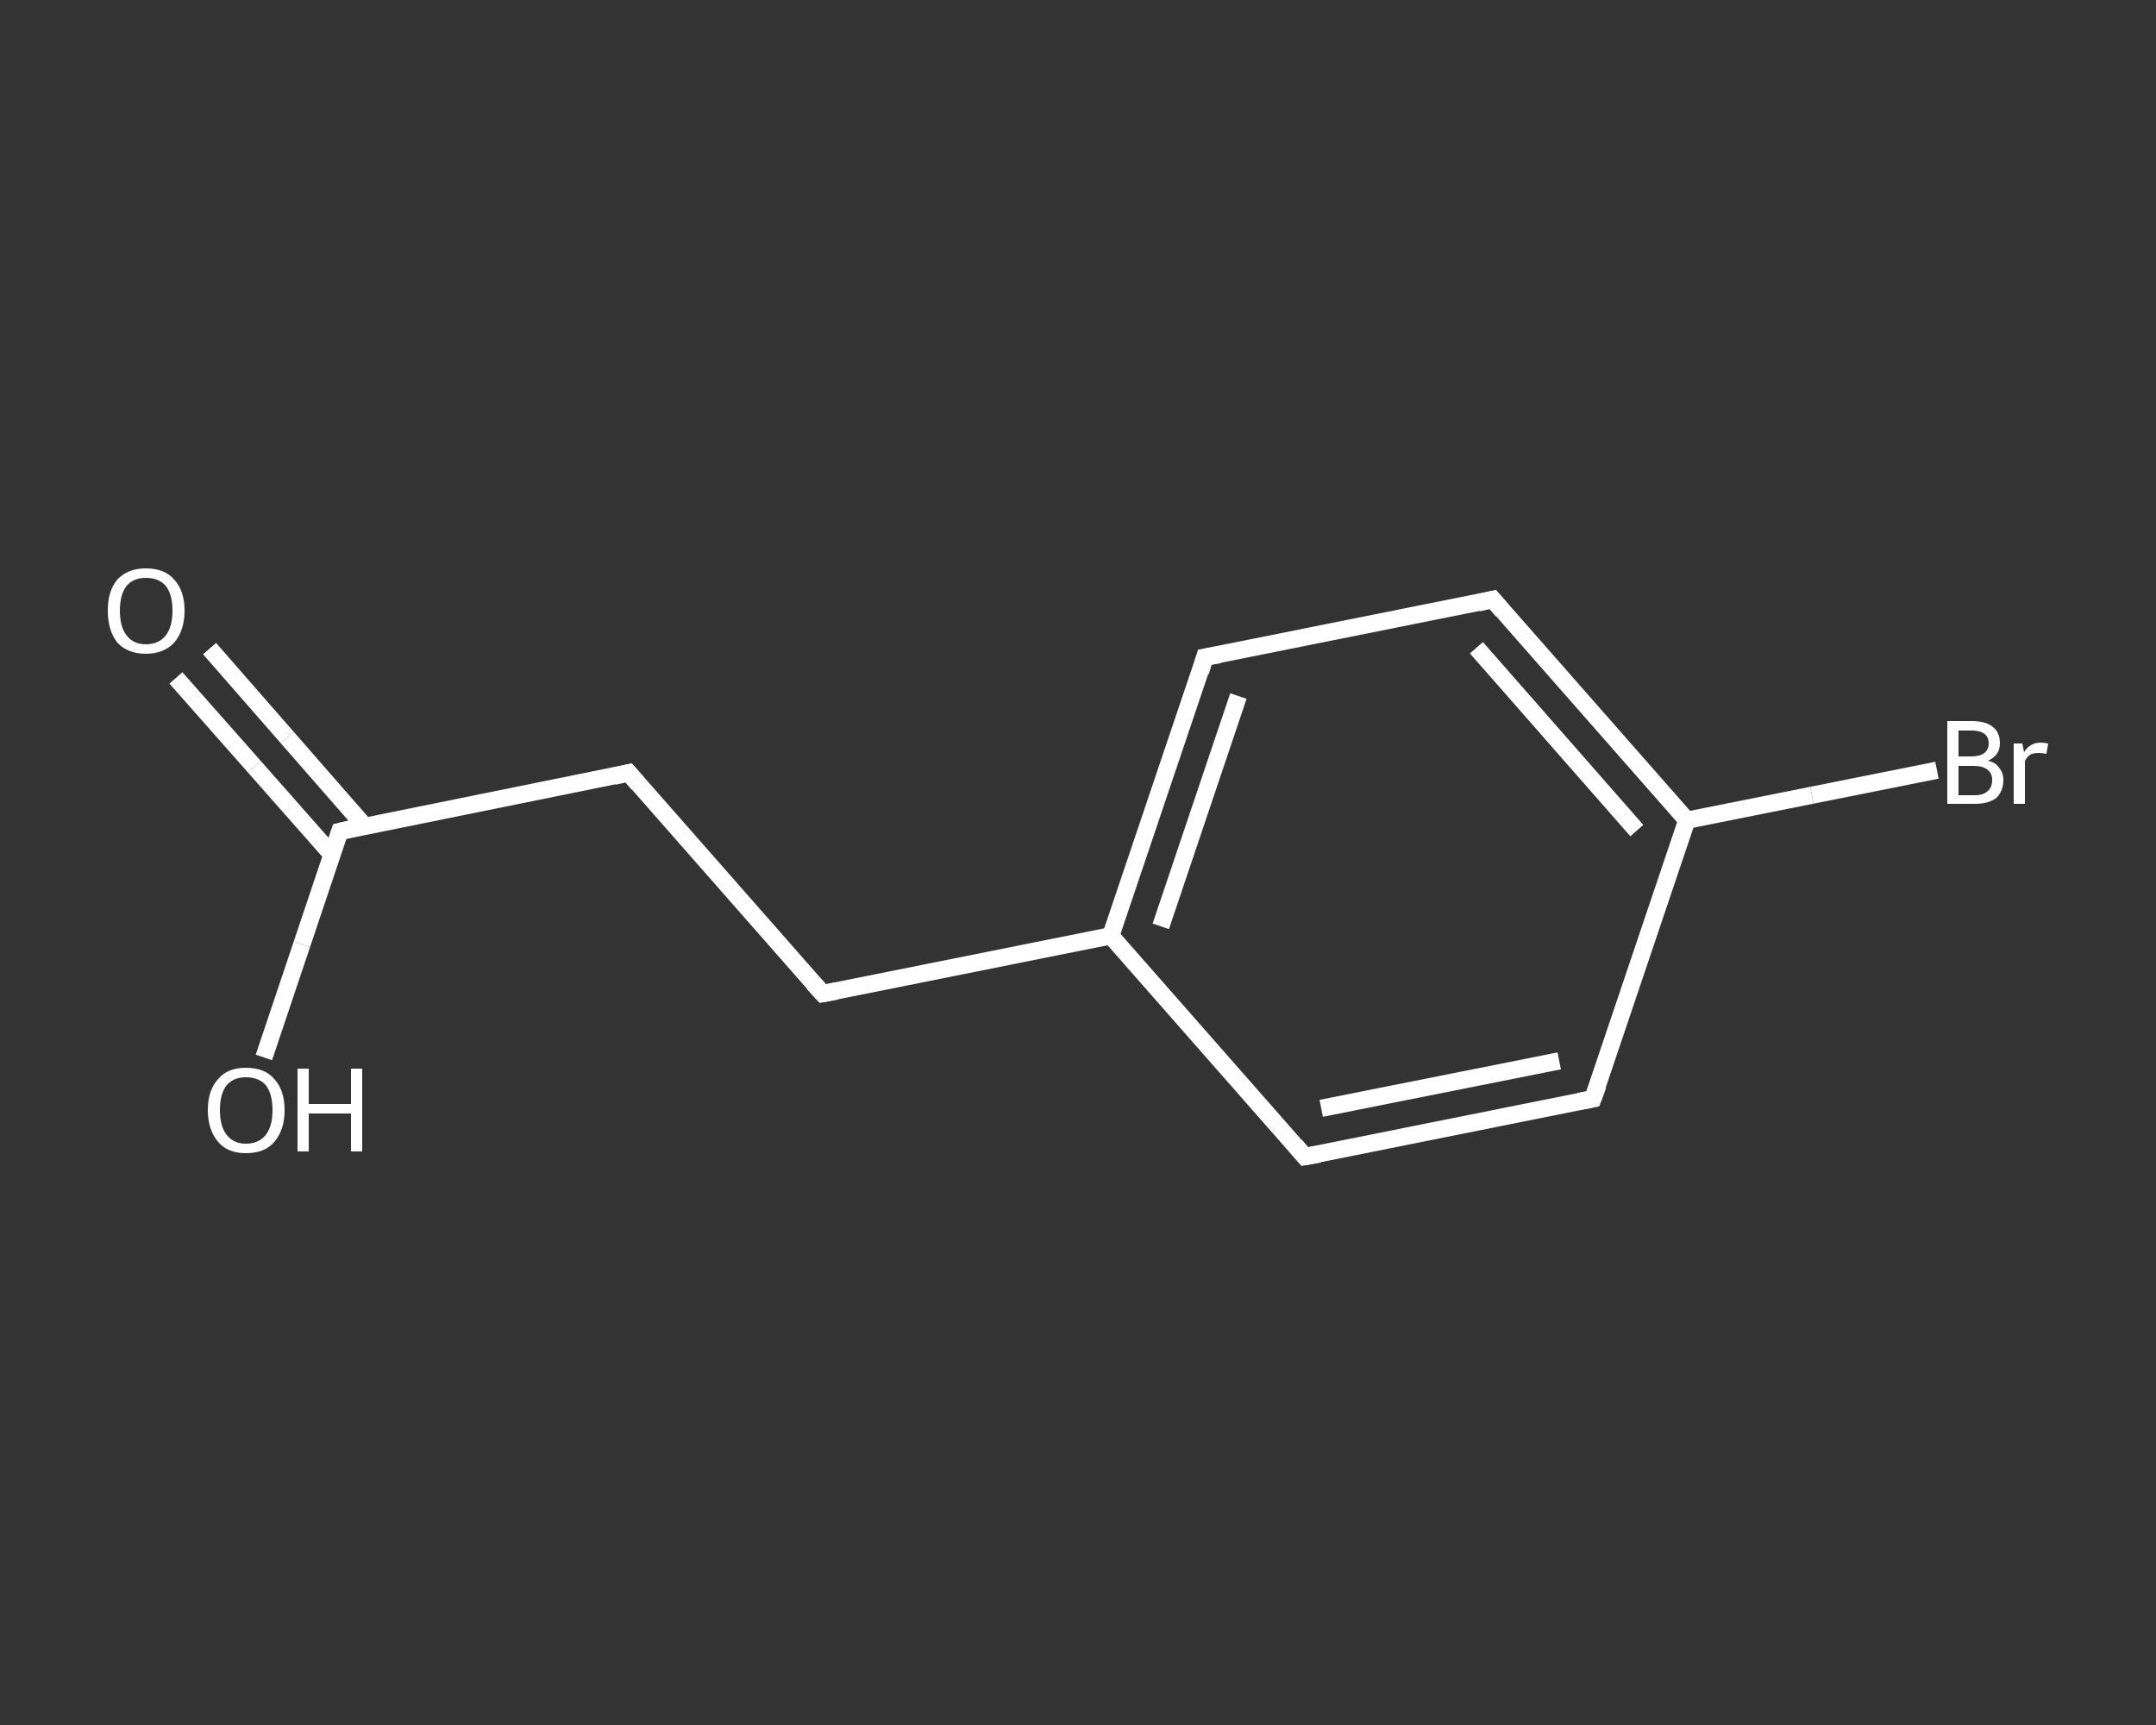 <?xml version='1.0' encoding='iso-8859-1'?>
<svg version='1.1' baseProfile='full'
              xmlns='http://www.w3.org/2000/svg'
                      xmlns:rdkit='http://www.rdkit.org/xml'
                      xmlns:xlink='http://www.w3.org/1999/xlink'
                  xml:space='preserve'
width='250px' height='200px' viewBox='0 0 250 200'>
<rect x="0" y="0" width="250" height="200" fill="#333333" stroke="none"/>
<!-- END OF HEADER -->
<rect style='opacity:1.0;fill:transparent;stroke:none' width='250.0' height='200.0' x='0.0' y='0.0'> </rect>
<path class='bond-0 atom-0 atom-1' d='M 24.3,75.2 L 33.3,85.5' style='fill:none;fill-rule:evenodd;stroke:#FFFFFF;stroke-width:2.0px;stroke-linecap:butt;stroke-linejoin:miter;stroke-opacity:1' />
<path class='bond-0 atom-0 atom-1' d='M 33.3,85.5 L 42.3,95.8' style='fill:none;fill-rule:evenodd;stroke:#FFFFFF;stroke-width:2.0px;stroke-linecap:butt;stroke-linejoin:miter;stroke-opacity:1' />
<path class='bond-0 atom-0 atom-1' d='M 20.4,78.6 L 29.5,88.9' style='fill:none;fill-rule:evenodd;stroke:#FFFFFF;stroke-width:2.0px;stroke-linecap:butt;stroke-linejoin:miter;stroke-opacity:1' />
<path class='bond-0 atom-0 atom-1' d='M 29.5,88.9 L 38.5,99.1' style='fill:none;fill-rule:evenodd;stroke:#FFFFFF;stroke-width:2.0px;stroke-linecap:butt;stroke-linejoin:miter;stroke-opacity:1' />
<path class='bond-1 atom-1 atom-2' d='M 39.4,96.4 L 35.0,109.5' style='fill:none;fill-rule:evenodd;stroke:#FFFFFF;stroke-width:2.0px;stroke-linecap:butt;stroke-linejoin:miter;stroke-opacity:1' />
<path class='bond-1 atom-1 atom-2' d='M 35.0,109.5 L 30.6,122.6' style='fill:none;fill-rule:evenodd;stroke:#FFFFFF;stroke-width:2.0px;stroke-linecap:butt;stroke-linejoin:miter;stroke-opacity:1' />
<path class='bond-2 atom-1 atom-3' d='M 39.4,96.4 L 72.9,89.6' style='fill:none;fill-rule:evenodd;stroke:#FFFFFF;stroke-width:2.0px;stroke-linecap:butt;stroke-linejoin:miter;stroke-opacity:1' />
<path class='bond-3 atom-3 atom-4' d='M 72.9,89.6 L 95.4,115.2' style='fill:none;fill-rule:evenodd;stroke:#FFFFFF;stroke-width:2.0px;stroke-linecap:butt;stroke-linejoin:miter;stroke-opacity:1' />
<path class='bond-4 atom-4 atom-5' d='M 95.4,115.2 L 128.8,108.5' style='fill:none;fill-rule:evenodd;stroke:#FFFFFF;stroke-width:2.0px;stroke-linecap:butt;stroke-linejoin:miter;stroke-opacity:1' />
<path class='bond-5 atom-5 atom-6' d='M 128.8,108.5 L 139.7,76.2' style='fill:none;fill-rule:evenodd;stroke:#FFFFFF;stroke-width:2.0px;stroke-linecap:butt;stroke-linejoin:miter;stroke-opacity:1' />
<path class='bond-5 atom-5 atom-6' d='M 134.6,107.4 L 143.6,80.7' style='fill:none;fill-rule:evenodd;stroke:#FFFFFF;stroke-width:2.0px;stroke-linecap:butt;stroke-linejoin:miter;stroke-opacity:1' />
<path class='bond-6 atom-6 atom-7' d='M 139.7,76.2 L 173.1,69.5' style='fill:none;fill-rule:evenodd;stroke:#FFFFFF;stroke-width:2.0px;stroke-linecap:butt;stroke-linejoin:miter;stroke-opacity:1' />
<path class='bond-7 atom-7 atom-8' d='M 173.1,69.5 L 195.6,95.1' style='fill:none;fill-rule:evenodd;stroke:#FFFFFF;stroke-width:2.0px;stroke-linecap:butt;stroke-linejoin:miter;stroke-opacity:1' />
<path class='bond-7 atom-7 atom-8' d='M 171.2,75.1 L 189.8,96.3' style='fill:none;fill-rule:evenodd;stroke:#FFFFFF;stroke-width:2.0px;stroke-linecap:butt;stroke-linejoin:miter;stroke-opacity:1' />
<path class='bond-8 atom-8 atom-9' d='M 195.6,95.1 L 210.1,92.2' style='fill:none;fill-rule:evenodd;stroke:#FFFFFF;stroke-width:2.0px;stroke-linecap:butt;stroke-linejoin:miter;stroke-opacity:1' />
<path class='bond-8 atom-8 atom-9' d='M 210.1,92.2 L 224.6,89.3' style='fill:none;fill-rule:evenodd;stroke:#FFFFFF;stroke-width:2.0px;stroke-linecap:butt;stroke-linejoin:miter;stroke-opacity:1' />
<path class='bond-9 atom-8 atom-10' d='M 195.6,95.1 L 184.7,127.4' style='fill:none;fill-rule:evenodd;stroke:#FFFFFF;stroke-width:2.0px;stroke-linecap:butt;stroke-linejoin:miter;stroke-opacity:1' />
<path class='bond-10 atom-10 atom-11' d='M 184.7,127.4 L 151.3,134.1' style='fill:none;fill-rule:evenodd;stroke:#FFFFFF;stroke-width:2.0px;stroke-linecap:butt;stroke-linejoin:miter;stroke-opacity:1' />
<path class='bond-10 atom-10 atom-11' d='M 180.8,123.0 L 153.2,128.5' style='fill:none;fill-rule:evenodd;stroke:#FFFFFF;stroke-width:2.0px;stroke-linecap:butt;stroke-linejoin:miter;stroke-opacity:1' />
<path class='bond-11 atom-11 atom-5' d='M 151.3,134.1 L 128.8,108.5' style='fill:none;fill-rule:evenodd;stroke:#FFFFFF;stroke-width:2.0px;stroke-linecap:butt;stroke-linejoin:miter;stroke-opacity:1' />
<path d='M 39.2,97.0 L 39.4,96.4 L 41.1,96.0' style='fill:none;stroke:#FFFFFF;stroke-width:2.0px;stroke-linecap:butt;stroke-linejoin:miter;stroke-opacity:1;' />
<path d='M 71.2,90.0 L 72.9,89.6 L 74.0,90.9' style='fill:none;stroke:#FFFFFF;stroke-width:2.0px;stroke-linecap:butt;stroke-linejoin:miter;stroke-opacity:1;' />
<path d='M 94.3,114.0 L 95.4,115.2 L 97.0,114.9' style='fill:none;stroke:#FFFFFF;stroke-width:2.0px;stroke-linecap:butt;stroke-linejoin:miter;stroke-opacity:1;' />
<path d='M 139.2,77.9 L 139.7,76.2 L 141.4,75.9' style='fill:none;stroke:#FFFFFF;stroke-width:2.0px;stroke-linecap:butt;stroke-linejoin:miter;stroke-opacity:1;' />
<path d='M 171.4,69.9 L 173.1,69.5 L 174.2,70.8' style='fill:none;stroke:#FFFFFF;stroke-width:2.0px;stroke-linecap:butt;stroke-linejoin:miter;stroke-opacity:1;' />
<path d='M 185.3,125.8 L 184.7,127.4 L 183.1,127.7' style='fill:none;stroke:#FFFFFF;stroke-width:2.0px;stroke-linecap:butt;stroke-linejoin:miter;stroke-opacity:1;' />
<path d='M 153.0,133.8 L 151.3,134.1 L 150.2,132.8' style='fill:none;stroke:#FFFFFF;stroke-width:2.0px;stroke-linecap:butt;stroke-linejoin:miter;stroke-opacity:1;' />
<path class='atom-0' d='M 12.5 70.8
Q 12.5 68.5, 13.6 67.2
Q 14.8 65.9, 16.9 65.9
Q 19.1 65.9, 20.2 67.2
Q 21.4 68.5, 21.4 70.8
Q 21.4 73.1, 20.2 74.5
Q 19.0 75.8, 16.9 75.8
Q 14.8 75.8, 13.6 74.5
Q 12.5 73.1, 12.5 70.8
M 16.9 74.7
Q 18.4 74.7, 19.2 73.7
Q 20.0 72.7, 20.0 70.8
Q 20.0 68.9, 19.2 67.9
Q 18.4 67.0, 16.9 67.0
Q 15.5 67.0, 14.7 67.9
Q 13.9 68.9, 13.9 70.8
Q 13.9 72.7, 14.7 73.7
Q 15.5 74.7, 16.9 74.7
' fill='#FFFFFF'/>
<path class='atom-2' d='M 24.1 128.7
Q 24.1 126.4, 25.3 125.1
Q 26.4 123.8, 28.5 123.8
Q 30.7 123.8, 31.8 125.1
Q 33.0 126.4, 33.0 128.7
Q 33.0 131.0, 31.8 132.4
Q 30.7 133.7, 28.5 133.7
Q 26.4 133.7, 25.3 132.4
Q 24.1 131.0, 24.1 128.7
M 28.5 132.6
Q 30.0 132.6, 30.8 131.6
Q 31.6 130.6, 31.6 128.7
Q 31.6 126.8, 30.8 125.8
Q 30.0 124.9, 28.5 124.9
Q 27.1 124.9, 26.3 125.8
Q 25.5 126.8, 25.5 128.7
Q 25.5 130.6, 26.3 131.6
Q 27.1 132.6, 28.5 132.6
' fill='#FFFFFF'/>
<path class='atom-2' d='M 34.5 123.9
L 35.8 123.9
L 35.8 128.0
L 40.7 128.0
L 40.7 123.9
L 42.0 123.9
L 42.0 133.5
L 40.7 133.5
L 40.7 129.1
L 35.8 129.1
L 35.8 133.5
L 34.5 133.5
L 34.5 123.9
' fill='#FFFFFF'/>
<path class='atom-9' d='M 230.5 88.2
Q 231.4 88.4, 231.8 89.0
Q 232.3 89.6, 232.3 90.4
Q 232.3 91.7, 231.5 92.5
Q 230.6 93.2, 229.0 93.2
L 225.8 93.2
L 225.8 83.6
L 228.6 83.6
Q 230.3 83.6, 231.1 84.3
Q 231.9 84.9, 231.9 86.2
Q 231.9 87.6, 230.5 88.2
M 227.1 84.7
L 227.1 87.7
L 228.6 87.7
Q 229.6 87.7, 230.1 87.3
Q 230.6 86.9, 230.6 86.2
Q 230.6 84.7, 228.6 84.7
L 227.1 84.7
M 229.0 92.2
Q 230.0 92.2, 230.5 91.7
Q 231.0 91.3, 231.0 90.4
Q 231.0 89.6, 230.4 89.2
Q 229.9 88.8, 228.8 88.8
L 227.1 88.8
L 227.1 92.2
L 229.0 92.2
' fill='#FFFFFF'/>
<path class='atom-9' d='M 234.5 86.2
L 234.7 87.2
Q 235.4 86.1, 236.6 86.1
Q 237.0 86.1, 237.5 86.2
L 237.3 87.4
Q 236.7 87.3, 236.4 87.3
Q 235.8 87.3, 235.4 87.5
Q 235.1 87.7, 234.8 88.2
L 234.8 93.2
L 233.5 93.2
L 233.5 86.2
L 234.5 86.2
' fill='#FFFFFF'/>
</svg>
